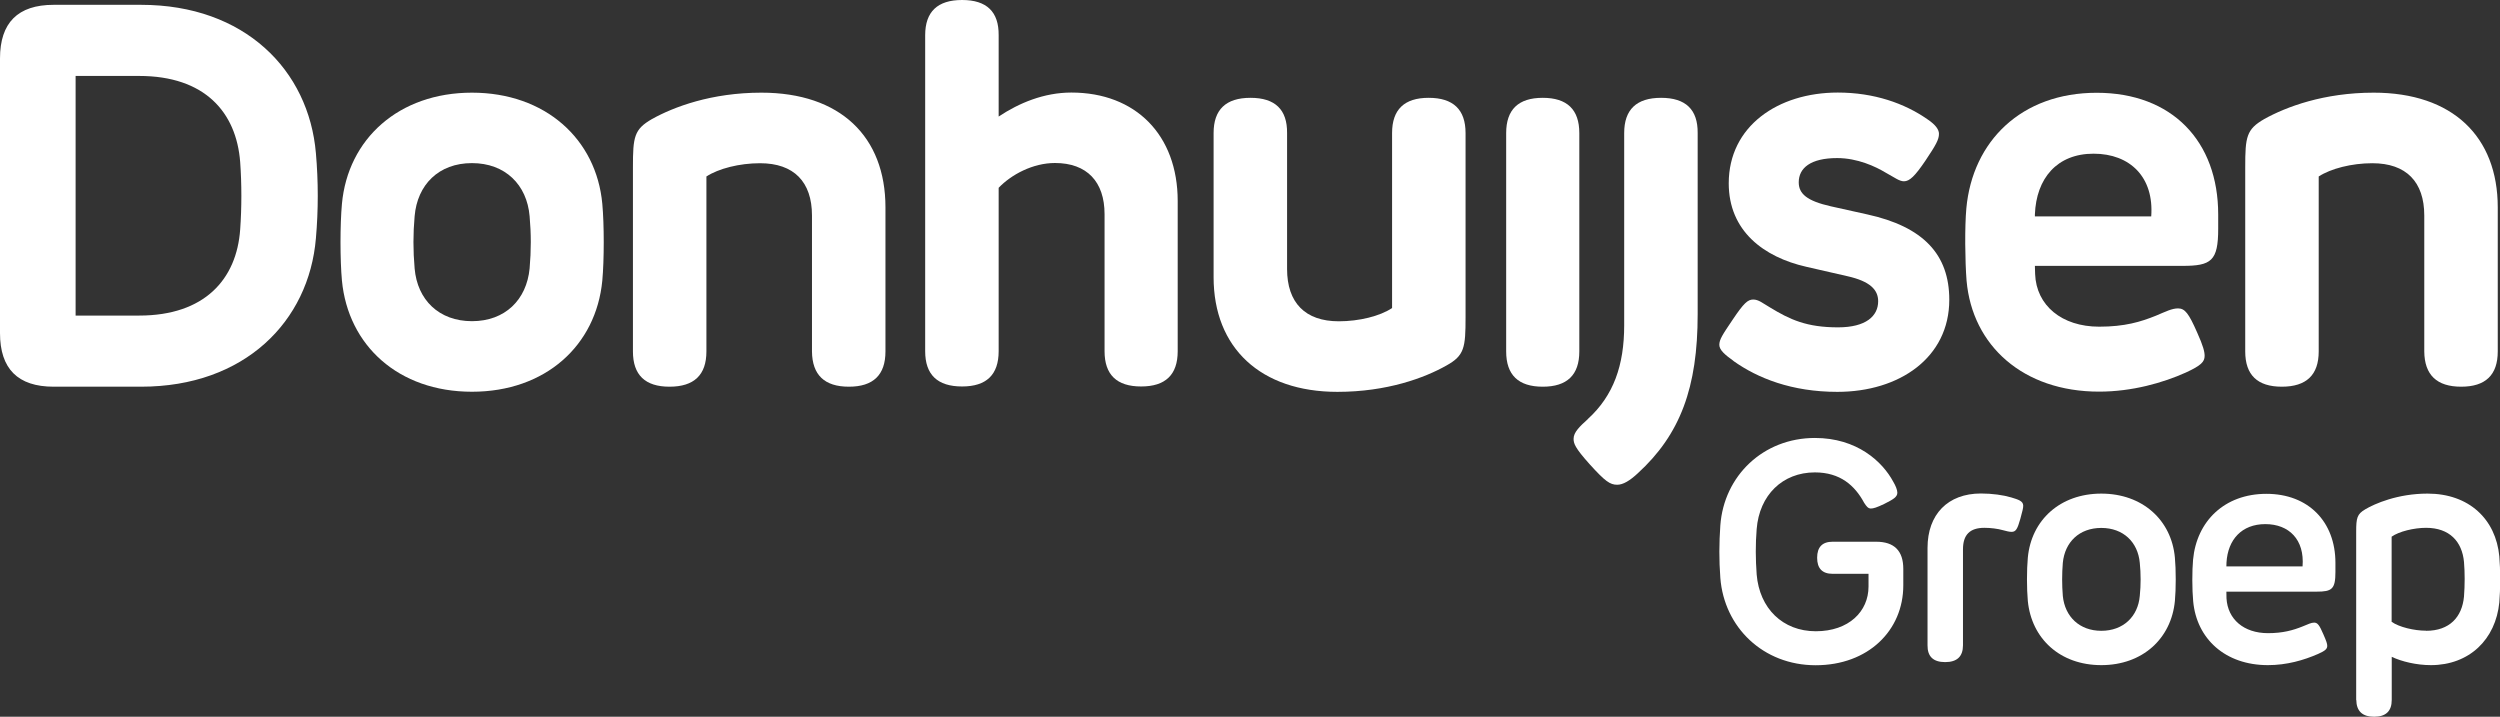 <svg xmlns="http://www.w3.org/2000/svg" id="uuid-6a7bbf58-b705-4ce8-8fe5-ee73ac49a85e" viewBox="0 0 222.85 63.89"><rect x="0" y="0" width="222.85" height="63.89" fill="#333333" stroke="none"/><defs><style>.uuid-51beaf69-bd40-490a-a0f8-cb167e3e41ad{fill:#fff;stroke-width:0px;}</style></defs><path class="uuid-51beaf69-bd40-490a-a0f8-cb167e3e41ad" d="m153.35,51.5c-.12-1.57-.11-3.09,0-4.66.32-4.42,3.82-7.8,8.43-7.8,3.75,0,6.02,2.1,6.99,3.91.19.32.36.71.36.97,0,.39-.38.6-1.15.99-.68.33-.99.42-1.21.42-.25,0-.4-.2-.6-.51-.83-1.54-2.13-2.71-4.39-2.71-2.88,0-4.95,2.02-5.19,5.05-.11,1.35-.1,2.68,0,4.05.25,3.02,2.32,5.06,5.27,5.06s4.7-1.77,4.7-3.98v-1.14h-3.2q-1.38,0-1.38-1.43t1.38-1.43h3.88q2.42,0,2.42,2.42v1.47c0,4.02-3.13,7.12-7.81,7.12s-8.16-3.38-8.5-7.79Z"></path><path class="uuid-51beaf69-bd40-490a-a0f8-cb167e3e41ad" d="m171.82,57.52v-8.68c0-2.99,1.81-4.85,4.76-4.85,1.01,0,1.99.14,2.7.35.61.19,1.07.31,1.07.74,0,.21-.06.44-.26,1.18-.25.88-.39,1.15-.78,1.15-.21,0-.47-.07-.77-.15-.46-.13-1.08-.21-1.65-.21-1.29,0-1.91.61-1.91,1.92v8.55q0,1.5-1.59,1.5t-1.57-1.5Z"></path><path class="uuid-51beaf69-bd40-490a-a0f8-cb167e3e41ad" d="m180.76,53.57c-.1-1.06-.1-2.81,0-3.86.31-3.35,2.88-5.71,6.55-5.71s6.26,2.36,6.56,5.71c.1,1.06.1,2.81,0,3.86-.32,3.35-2.88,5.72-6.56,5.72s-6.22-2.36-6.55-5.72Zm6.55,2.66c1.96,0,3.27-1.27,3.43-3.11.1-.96.1-1.99,0-2.95-.17-1.85-1.47-3.11-3.43-3.11s-3.25,1.26-3.43,3.11c-.08.96-.08,1.99,0,2.95.18,1.85,1.49,3.11,3.43,3.11Z"></path><path class="uuid-51beaf69-bd40-490a-a0f8-cb167e3e41ad" d="m195.5,53.6c-.1-1.04-.1-2.74-.01-3.71.32-3.43,2.8-5.87,6.54-5.87s6.15,2.49,6.15,6.15v.82c0,1.53-.31,1.75-1.68,1.75h-8.04c0,.19,0,.4.01.6.11,1.86,1.54,3.1,3.7,3.1,1.31,0,2.22-.25,3.11-.61.47-.19.74-.33,1-.33.31,0,.47.22.82,1.03.28.63.35.86.35,1.04,0,.26-.15.43-.81.72-1.28.56-2.79,1-4.48,1-3.8,0-6.35-2.34-6.66-5.69Zm9.75-3.11c.19-2.39-1.21-3.77-3.32-3.77s-3.34,1.39-3.46,3.42c0,.11-.01.24-.01.35h6.8Z"></path><path class="uuid-51beaf69-bd40-490a-a0f8-cb167e3e41ad" d="m210.03,62.39v-14.99c0-1.24.08-1.57.81-2,.82-.49,2.88-1.4,5.55-1.4,3.71,0,6.09,2.29,6.4,5.6.1,1.13.1,2.98,0,4.09-.32,3.31-2.68,5.6-6.1,5.6-1.28,0-2.61-.32-3.49-.74v3.84q0,1.5-1.57,1.5t-1.59-1.5Zm6.23-6.16c2.09,0,3.21-1.22,3.38-3.05.08-1.01.08-2.17,0-3.09-.17-1.82-1.29-3.04-3.38-3.04-1.07,0-2.41.32-3.07.79v7.59c.67.47,2,.79,3.07.79Z"></path><path class="uuid-51beaf69-bd40-490a-a0f8-cb167e3e41ad" d="m0,29.69V5.21Q0,.43,4.78.43h7.8c9.22,0,14.95,5.81,15.58,13.23.22,2.52.22,5.06,0,7.58-.62,7.42-6.36,13.23-15.58,13.23h-7.8q-4.78,0-4.78-4.78Zm12.41-1.56c5.83,0,8.69-3.24,9-7.68.14-1.94.14-4.06,0-6-.34-4.46-3.17-7.68-9-7.68h-5.67v21.36h5.67Z"></path><path class="uuid-51beaf69-bd40-490a-a0f8-cb167e3e41ad" d="m30.48,25.01c-.17-1.85-.17-4.99,0-6.84.53-5.78,5.06-9.91,11.59-9.91s11.09,4.13,11.62,9.91c.17,1.85.17,4.99,0,6.84-.55,5.78-5.06,9.91-11.62,9.91s-11.04-4.13-11.59-9.91Zm11.59,3.62c2.95,0,4.87-1.9,5.14-4.7.14-1.58.14-3.1,0-4.66-.24-2.81-2.18-4.73-5.14-4.73s-4.87,1.92-5.11,4.73c-.14,1.56-.14,3.07,0,4.66.24,2.81,2.18,4.7,5.11,4.7Z"></path><path class="uuid-51beaf69-bd40-490a-a0f8-cb167e3e41ad" d="m56.42,31.32V14.91c0-2.71.1-3.38,1.7-4.3,1.94-1.08,5.3-2.35,9.75-2.35,7.03,0,11.06,3.91,11.06,10.23v12.84q0,3.14-3.26,3.14t-3.29-3.14v-12.12c0-3-1.61-4.66-4.63-4.66-1.85,0-3.7.48-4.78,1.18v15.6q0,3.14-3.29,3.14-3.26,0-3.26-3.14Z"></path><path class="uuid-51beaf69-bd40-490a-a0f8-cb167e3e41ad" d="m82.47,31.32V3.14q0-3.14,3.29-3.14t3.26,3.14v7.25c1.8-1.2,4.03-2.14,6.48-2.14,5.74,0,9.48,3.79,9.48,9.67v13.39q0,3.14-3.26,3.14-3.26,0-3.26-3.14v-12.22c0-2.88-1.56-4.56-4.42-4.56-1.97,0-3.89,1.03-5.02,2.21v14.57q0,3.14-3.26,3.14-3.29,0-3.29-3.14Z"></path><path class="uuid-51beaf69-bd40-490a-a0f8-cb167e3e41ad" d="m108.18,24.7v-12.84q0-3.14,3.29-3.14t3.26,3.14v12.12c0,3,1.61,4.66,4.61,4.66,1.82,0,3.67-.46,4.75-1.18v-15.6q0-3.14,3.26-3.14,3.29,0,3.29,3.14v16.42c0,2.71-.1,3.41-1.7,4.3-1.94,1.1-5.3,2.35-9.72,2.35-6.84,0-11.04-3.91-11.04-10.23Z"></path><path class="uuid-51beaf69-bd40-490a-a0f8-cb167e3e41ad" d="m134.26,31.32V11.86q0-3.14,3.26-3.14t3.26,3.14v19.47q0,3.14-3.26,3.14-3.26,0-3.26-3.14Z"></path><path class="uuid-51beaf69-bd40-490a-a0f8-cb167e3e41ad" d="m141.54,37.35c2.3-2.09,3.24-4.8,3.24-8.35V11.86q0-3.14,3.29-3.14t3.26,3.14v16.15c0,6.53-1.54,10.71-5.35,14.19-.7.65-1.3,1.01-1.82,1.01-.65,0-1.08-.31-2.45-1.82-1.34-1.49-1.44-1.87-1.44-2.28,0-.58.55-1.1,1.27-1.75Z"></path><path class="uuid-51beaf69-bd40-490a-a0f8-cb167e3e41ad" d="m154.51,32.16c-.74-.53-1.25-.96-1.25-1.42,0-.48.29-.91,1.2-2.26.98-1.46,1.34-1.78,1.82-1.78s.82.31,1.49.7c1.8,1.1,3.29,1.78,6.07,1.78,2.5,0,3.58-1.01,3.58-2.33,0-1.03-.74-1.78-2.74-2.23l-3.67-.84c-3.79-.86-6.91-3.19-6.91-7.44,0-5.09,4.39-8.09,9.72-8.09,3.24,0,5.95.96,7.99,2.38.79.53,1.03.96,1.03,1.3,0,.5-.26.98-1.2,2.38-.94,1.39-1.42,1.85-1.92,1.85-.41,0-.79-.31-1.63-.77-.91-.55-2.52-1.3-4.32-1.3-2.38,0-3.43.89-3.43,2.16,0,1.03.74,1.66,2.86,2.14l3.24.72c5.02,1.1,7.32,3.58,7.32,7.61,0,5.16-4.44,8.21-9.98,8.21-4.06,0-7.11-1.22-9.27-2.76Z"></path><path class="uuid-51beaf69-bd40-490a-a0f8-cb167e3e41ad" d="m175.3,25.03c-.14-1.8-.17-4.8-.02-6.46.55-5.98,4.9-10.3,11.62-10.3s10.83,4.32,10.83,10.85v1.27c0,2.88-.62,3.31-3.19,3.31h-13.15l.02.72c.1,2.81,2.38,4.7,5.71,4.7,2.28,0,3.7-.43,5.06-.98.86-.36,1.42-.65,1.97-.65.62,0,.96.46,1.7,2.14.55,1.22.67,1.73.67,2.09,0,.53-.31.86-1.68,1.49-2.02.91-4.78,1.7-7.73,1.7-6.77,0-11.3-4.1-11.81-9.89Zm16.46-5.74c.26-3.48-1.87-5.59-5.14-5.59s-5.11,2.21-5.23,5.42v.17h10.37Z"></path><path class="uuid-51beaf69-bd40-490a-a0f8-cb167e3e41ad" d="m200.14,31.32V14.91c0-2.71.1-3.38,1.7-4.3,1.94-1.08,5.3-2.35,9.75-2.35,7.03,0,11.06,3.91,11.06,10.23v12.84q0,3.14-3.26,3.14t-3.29-3.14v-12.12c0-3-1.61-4.66-4.63-4.66-1.85,0-3.7.48-4.78,1.18v15.6q0,3.14-3.29,3.14-3.26,0-3.26-3.14Z"></path></svg>